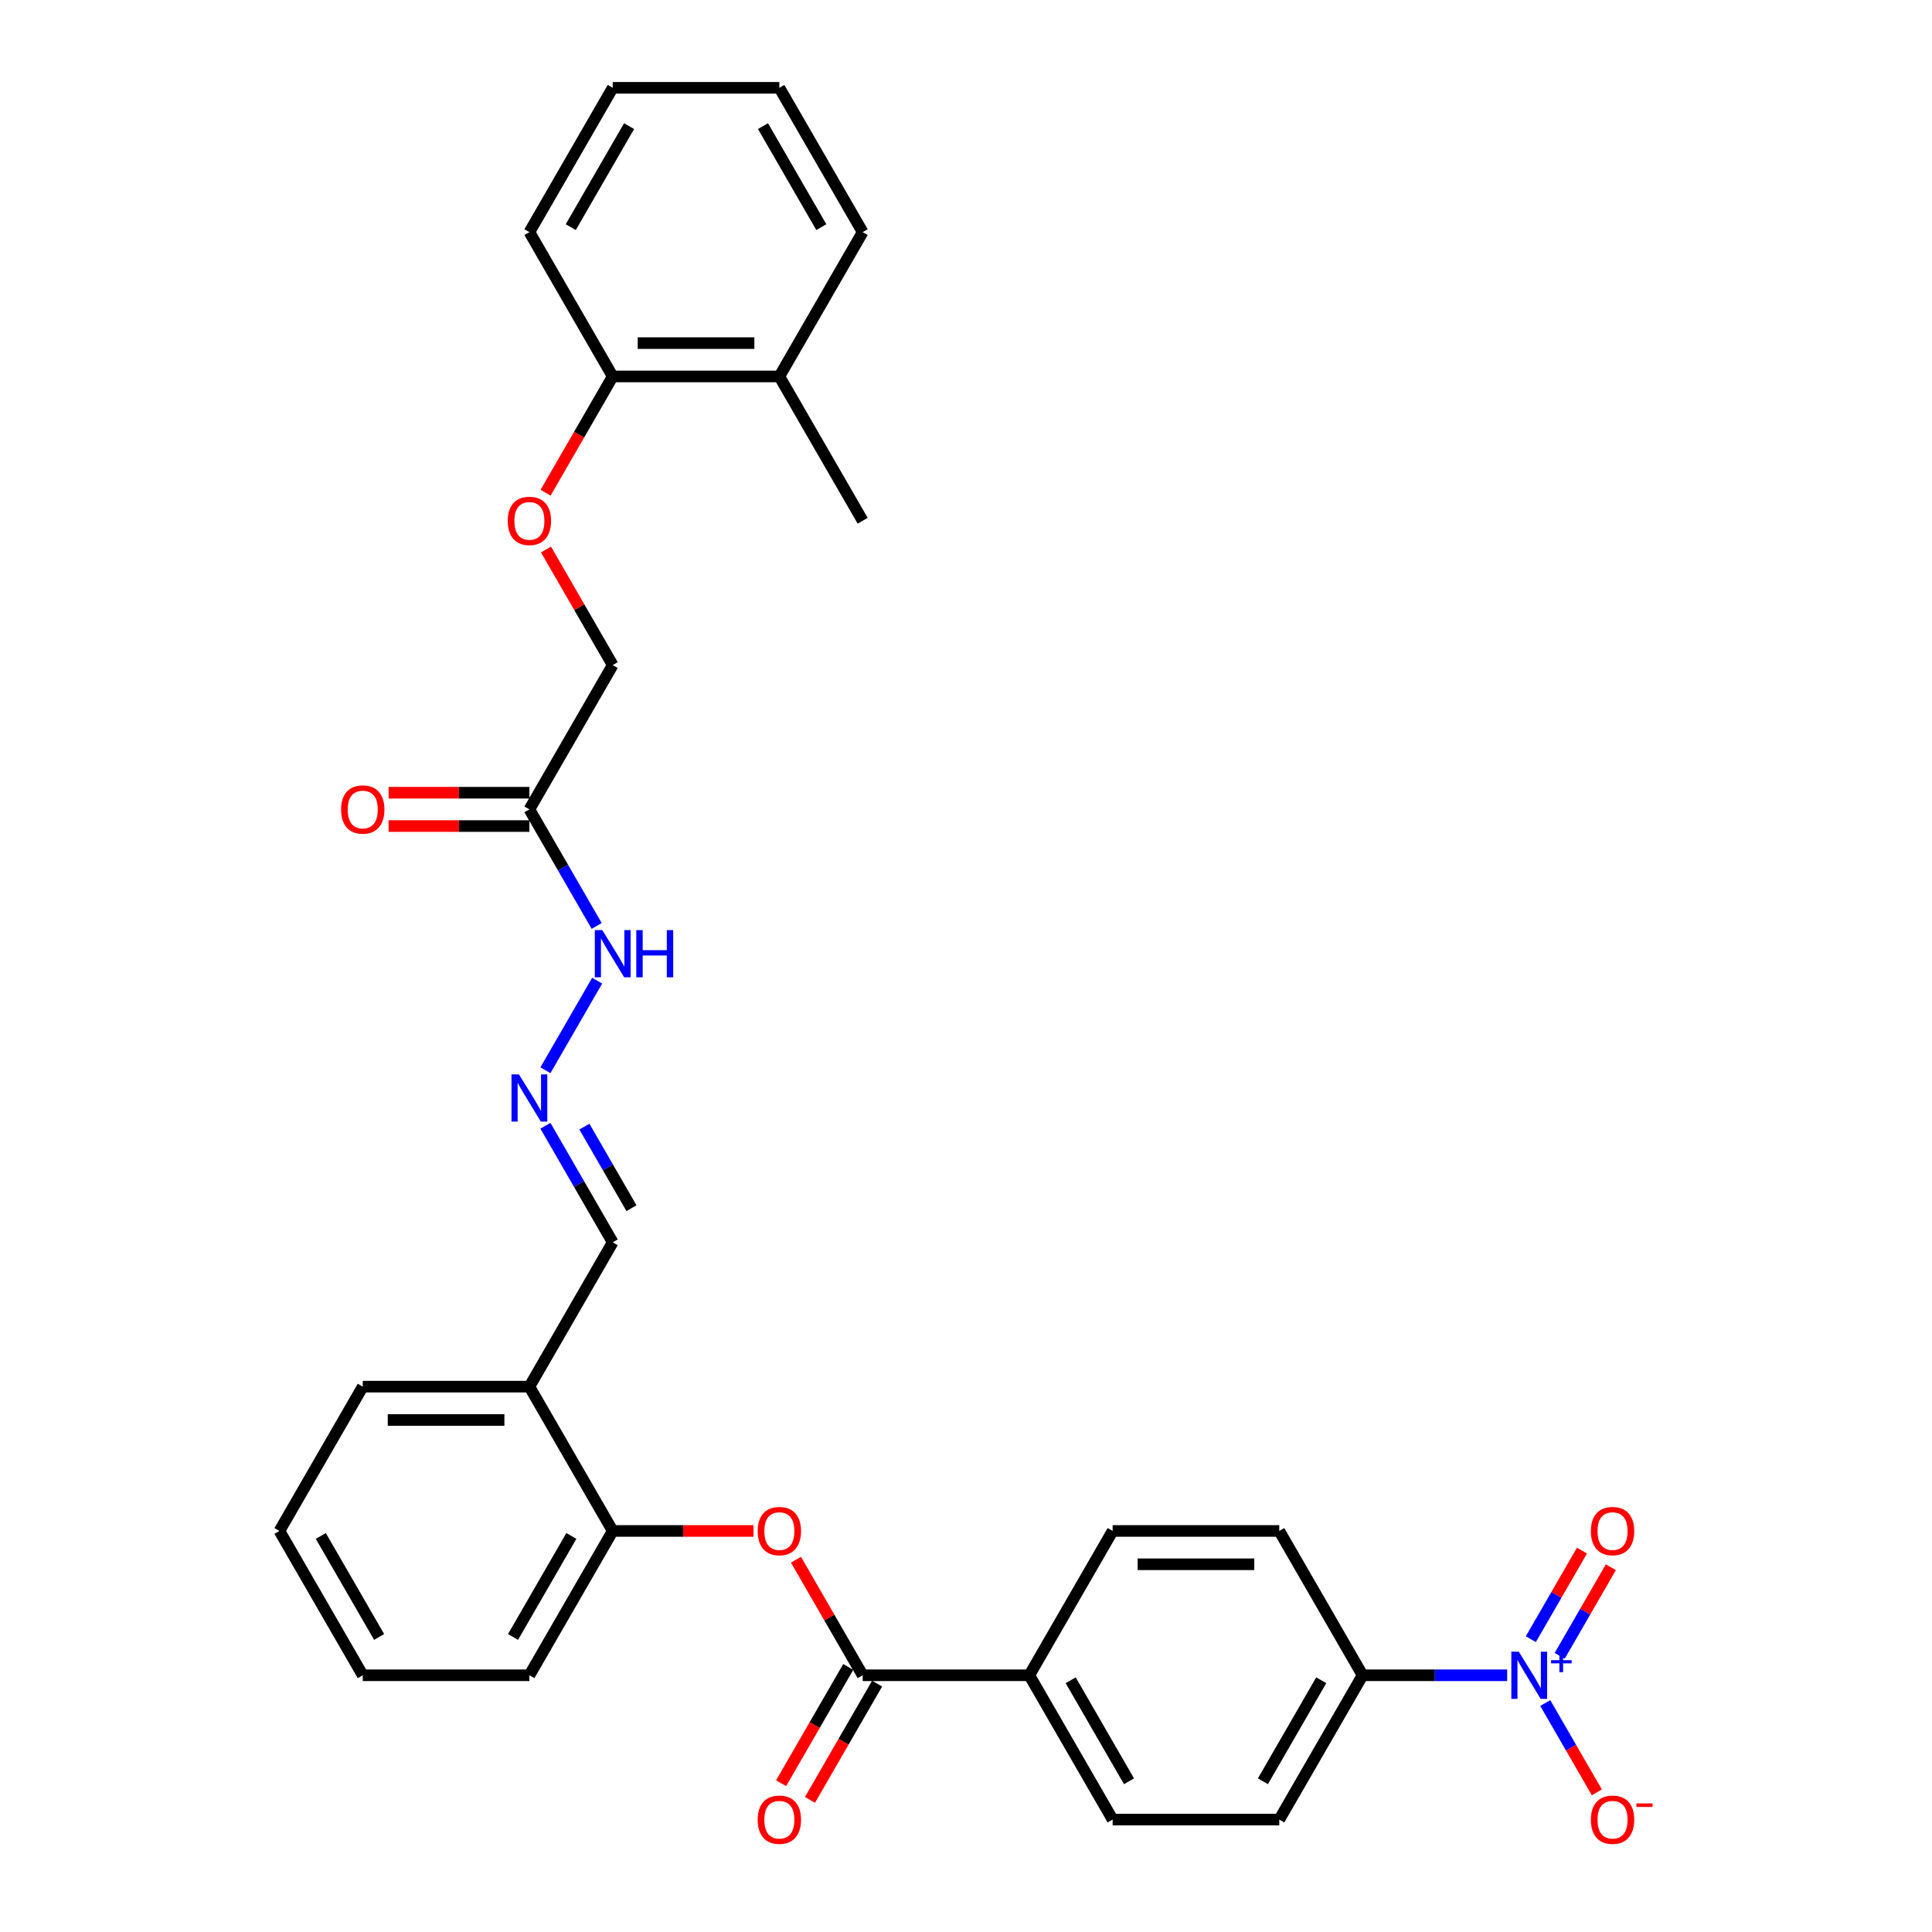 <?xml version='1.0' encoding='iso-8859-1'?>
<svg version='1.1' baseProfile='full'
              xmlns='http://www.w3.org/2000/svg'
                      xmlns:rdkit='http://www.rdkit.org/xml'
                      xmlns:xlink='http://www.w3.org/1999/xlink'
                  xml:space='preserve'
width='1000px' height='1000px' viewBox='0 0 1000 1000'>
<!-- END OF HEADER -->
<rect style='opacity:1.0;fill:#FFFFFF;stroke:none' width='1000' height='1000' x='0' y='0'> </rect>
<path class='bond-3' d='M 780.109,867.118 L 742.693,867.118' style='fill:none;fill-rule:evenodd;stroke:#0000FF;stroke-width:6px;stroke-linecap:butt;stroke-linejoin:miter;stroke-opacity:1' />
<path class='bond-3' d='M 742.693,867.118 L 705.277,867.118' style='fill:none;fill-rule:evenodd;stroke:#000000;stroke-width:6px;stroke-linecap:butt;stroke-linejoin:miter;stroke-opacity:1' />
<path class='bond-6' d='M 799.825,881.488 L 813.172,904.605' style='fill:none;fill-rule:evenodd;stroke:#0000FF;stroke-width:6px;stroke-linecap:butt;stroke-linejoin:miter;stroke-opacity:1' />
<path class='bond-6' d='M 813.172,904.605 L 826.519,927.722' style='fill:none;fill-rule:evenodd;stroke:#FF0000;stroke-width:6px;stroke-linecap:butt;stroke-linejoin:miter;stroke-opacity:1' />
<path class='bond-9' d='M 807.295,857.061 L 820.532,834.134' style='fill:none;fill-rule:evenodd;stroke:#0000FF;stroke-width:6px;stroke-linecap:butt;stroke-linejoin:miter;stroke-opacity:1' />
<path class='bond-9' d='M 820.532,834.134 L 833.769,811.206' style='fill:none;fill-rule:evenodd;stroke:#FF0000;stroke-width:6px;stroke-linecap:butt;stroke-linejoin:miter;stroke-opacity:1' />
<path class='bond-9' d='M 792.356,848.436 L 805.593,825.508' style='fill:none;fill-rule:evenodd;stroke:#0000FF;stroke-width:6px;stroke-linecap:butt;stroke-linejoin:miter;stroke-opacity:1' />
<path class='bond-9' d='M 805.593,825.508 L 818.83,802.581' style='fill:none;fill-rule:evenodd;stroke:#FF0000;stroke-width:6px;stroke-linecap:butt;stroke-linejoin:miter;stroke-opacity:1' />
<path class='bond-0' d='M 446.52,867.118 L 532.772,867.118' style='fill:none;fill-rule:evenodd;stroke:#000000;stroke-width:6px;stroke-linecap:butt;stroke-linejoin:miter;stroke-opacity:1' />
<path class='bond-1' d='M 446.52,867.118 L 429.254,837.213' style='fill:none;fill-rule:evenodd;stroke:#000000;stroke-width:6px;stroke-linecap:butt;stroke-linejoin:miter;stroke-opacity:1' />
<path class='bond-1' d='M 429.254,837.213 L 411.989,807.308' style='fill:none;fill-rule:evenodd;stroke:#FF0000;stroke-width:6px;stroke-linecap:butt;stroke-linejoin:miter;stroke-opacity:1' />
<path class='bond-11' d='M 439.05,862.805 L 421.675,892.9' style='fill:none;fill-rule:evenodd;stroke:#000000;stroke-width:6px;stroke-linecap:butt;stroke-linejoin:miter;stroke-opacity:1' />
<path class='bond-11' d='M 421.675,892.9 L 404.3,922.994' style='fill:none;fill-rule:evenodd;stroke:#FF0000;stroke-width:6px;stroke-linecap:butt;stroke-linejoin:miter;stroke-opacity:1' />
<path class='bond-11' d='M 453.989,871.431 L 436.614,901.525' style='fill:none;fill-rule:evenodd;stroke:#000000;stroke-width:6px;stroke-linecap:butt;stroke-linejoin:miter;stroke-opacity:1' />
<path class='bond-11' d='M 436.614,901.525 L 419.239,931.62' style='fill:none;fill-rule:evenodd;stroke:#FF0000;stroke-width:6px;stroke-linecap:butt;stroke-linejoin:miter;stroke-opacity:1' />
<path class='bond-4' d='M 390.025,792.421 L 353.583,792.421' style='fill:none;fill-rule:evenodd;stroke:#FF0000;stroke-width:6px;stroke-linecap:butt;stroke-linejoin:miter;stroke-opacity:1' />
<path class='bond-4' d='M 353.583,792.421 L 317.141,792.421' style='fill:none;fill-rule:evenodd;stroke:#000000;stroke-width:6px;stroke-linecap:butt;stroke-linejoin:miter;stroke-opacity:1' />
<path class='bond-2' d='M 274.015,418.938 L 291.43,449.101' style='fill:none;fill-rule:evenodd;stroke:#000000;stroke-width:6px;stroke-linecap:butt;stroke-linejoin:miter;stroke-opacity:1' />
<path class='bond-2' d='M 291.43,449.101 L 308.845,479.265' style='fill:none;fill-rule:evenodd;stroke:#0000FF;stroke-width:6px;stroke-linecap:butt;stroke-linejoin:miter;stroke-opacity:1' />
<path class='bond-13' d='M 274.015,410.313 L 237.574,410.313' style='fill:none;fill-rule:evenodd;stroke:#000000;stroke-width:6px;stroke-linecap:butt;stroke-linejoin:miter;stroke-opacity:1' />
<path class='bond-13' d='M 237.574,410.313 L 201.132,410.313' style='fill:none;fill-rule:evenodd;stroke:#FF0000;stroke-width:6px;stroke-linecap:butt;stroke-linejoin:miter;stroke-opacity:1' />
<path class='bond-13' d='M 274.015,427.563 L 237.574,427.563' style='fill:none;fill-rule:evenodd;stroke:#000000;stroke-width:6px;stroke-linecap:butt;stroke-linejoin:miter;stroke-opacity:1' />
<path class='bond-13' d='M 237.574,427.563 L 201.132,427.563' style='fill:none;fill-rule:evenodd;stroke:#FF0000;stroke-width:6px;stroke-linecap:butt;stroke-linejoin:miter;stroke-opacity:1' />
<path class='bond-20' d='M 274.015,418.938 L 317.141,344.241' style='fill:none;fill-rule:evenodd;stroke:#000000;stroke-width:6px;stroke-linecap:butt;stroke-linejoin:miter;stroke-opacity:1' />
<path class='bond-16' d='M 705.277,867.118 L 662.151,941.815' style='fill:none;fill-rule:evenodd;stroke:#000000;stroke-width:6px;stroke-linecap:butt;stroke-linejoin:miter;stroke-opacity:1' />
<path class='bond-16' d='M 683.868,869.697 L 653.68,921.985' style='fill:none;fill-rule:evenodd;stroke:#000000;stroke-width:6px;stroke-linecap:butt;stroke-linejoin:miter;stroke-opacity:1' />
<path class='bond-17' d='M 705.277,867.118 L 662.151,792.421' style='fill:none;fill-rule:evenodd;stroke:#000000;stroke-width:6px;stroke-linecap:butt;stroke-linejoin:miter;stroke-opacity:1' />
<path class='bond-7' d='M 317.141,792.421 L 274.015,717.725' style='fill:none;fill-rule:evenodd;stroke:#000000;stroke-width:6px;stroke-linecap:butt;stroke-linejoin:miter;stroke-opacity:1' />
<path class='bond-23' d='M 317.141,792.421 L 274.015,867.118' style='fill:none;fill-rule:evenodd;stroke:#000000;stroke-width:6px;stroke-linecap:butt;stroke-linejoin:miter;stroke-opacity:1' />
<path class='bond-23' d='M 295.733,795.001 L 265.545,847.288' style='fill:none;fill-rule:evenodd;stroke:#000000;stroke-width:6px;stroke-linecap:butt;stroke-linejoin:miter;stroke-opacity:1' />
<path class='bond-5' d='M 282.312,582.701 L 299.726,612.864' style='fill:none;fill-rule:evenodd;stroke:#0000FF;stroke-width:6px;stroke-linecap:butt;stroke-linejoin:miter;stroke-opacity:1' />
<path class='bond-5' d='M 299.726,612.864 L 317.141,643.028' style='fill:none;fill-rule:evenodd;stroke:#000000;stroke-width:6px;stroke-linecap:butt;stroke-linejoin:miter;stroke-opacity:1' />
<path class='bond-5' d='M 302.475,583.125 L 314.666,604.239' style='fill:none;fill-rule:evenodd;stroke:#0000FF;stroke-width:6px;stroke-linecap:butt;stroke-linejoin:miter;stroke-opacity:1' />
<path class='bond-5' d='M 314.666,604.239 L 326.856,625.354' style='fill:none;fill-rule:evenodd;stroke:#000000;stroke-width:6px;stroke-linecap:butt;stroke-linejoin:miter;stroke-opacity:1' />
<path class='bond-10' d='M 282.312,553.962 L 309.085,507.589' style='fill:none;fill-rule:evenodd;stroke:#0000FF;stroke-width:6px;stroke-linecap:butt;stroke-linejoin:miter;stroke-opacity:1' />
<path class='bond-15' d='M 274.015,717.725 L 317.141,643.028' style='fill:none;fill-rule:evenodd;stroke:#000000;stroke-width:6px;stroke-linecap:butt;stroke-linejoin:miter;stroke-opacity:1' />
<path class='bond-22' d='M 274.015,717.725 L 187.763,717.725' style='fill:none;fill-rule:evenodd;stroke:#000000;stroke-width:6px;stroke-linecap:butt;stroke-linejoin:miter;stroke-opacity:1' />
<path class='bond-22' d='M 261.077,734.975 L 200.701,734.975' style='fill:none;fill-rule:evenodd;stroke:#000000;stroke-width:6px;stroke-linecap:butt;stroke-linejoin:miter;stroke-opacity:1' />
<path class='bond-8' d='M 532.772,867.118 L 575.898,792.421' style='fill:none;fill-rule:evenodd;stroke:#000000;stroke-width:6px;stroke-linecap:butt;stroke-linejoin:miter;stroke-opacity:1' />
<path class='bond-31' d='M 532.772,867.118 L 575.898,941.815' style='fill:none;fill-rule:evenodd;stroke:#000000;stroke-width:6px;stroke-linecap:butt;stroke-linejoin:miter;stroke-opacity:1' />
<path class='bond-31' d='M 554.18,869.697 L 584.369,921.985' style='fill:none;fill-rule:evenodd;stroke:#000000;stroke-width:6px;stroke-linecap:butt;stroke-linejoin:miter;stroke-opacity:1' />
<path class='bond-12' d='M 282.61,284.432 L 299.876,314.336' style='fill:none;fill-rule:evenodd;stroke:#FF0000;stroke-width:6px;stroke-linecap:butt;stroke-linejoin:miter;stroke-opacity:1' />
<path class='bond-12' d='M 299.876,314.336 L 317.141,344.241' style='fill:none;fill-rule:evenodd;stroke:#000000;stroke-width:6px;stroke-linecap:butt;stroke-linejoin:miter;stroke-opacity:1' />
<path class='bond-14' d='M 282.391,255.037 L 299.766,224.942' style='fill:none;fill-rule:evenodd;stroke:#FF0000;stroke-width:6px;stroke-linecap:butt;stroke-linejoin:miter;stroke-opacity:1' />
<path class='bond-14' d='M 299.766,224.942 L 317.141,194.848' style='fill:none;fill-rule:evenodd;stroke:#000000;stroke-width:6px;stroke-linecap:butt;stroke-linejoin:miter;stroke-opacity:1' />
<path class='bond-21' d='M 317.141,194.848 L 403.394,194.848' style='fill:none;fill-rule:evenodd;stroke:#000000;stroke-width:6px;stroke-linecap:butt;stroke-linejoin:miter;stroke-opacity:1' />
<path class='bond-21' d='M 330.079,177.597 L 390.456,177.597' style='fill:none;fill-rule:evenodd;stroke:#000000;stroke-width:6px;stroke-linecap:butt;stroke-linejoin:miter;stroke-opacity:1' />
<path class='bond-24' d='M 317.141,194.848 L 274.015,120.151' style='fill:none;fill-rule:evenodd;stroke:#000000;stroke-width:6px;stroke-linecap:butt;stroke-linejoin:miter;stroke-opacity:1' />
<path class='bond-18' d='M 662.151,941.815 L 575.898,941.815' style='fill:none;fill-rule:evenodd;stroke:#000000;stroke-width:6px;stroke-linecap:butt;stroke-linejoin:miter;stroke-opacity:1' />
<path class='bond-19' d='M 662.151,792.421 L 575.898,792.421' style='fill:none;fill-rule:evenodd;stroke:#000000;stroke-width:6px;stroke-linecap:butt;stroke-linejoin:miter;stroke-opacity:1' />
<path class='bond-19' d='M 649.213,809.672 L 588.836,809.672' style='fill:none;fill-rule:evenodd;stroke:#000000;stroke-width:6px;stroke-linecap:butt;stroke-linejoin:miter;stroke-opacity:1' />
<path class='bond-25' d='M 403.394,194.848 L 446.52,269.545' style='fill:none;fill-rule:evenodd;stroke:#000000;stroke-width:6px;stroke-linecap:butt;stroke-linejoin:miter;stroke-opacity:1' />
<path class='bond-26' d='M 403.394,194.848 L 446.52,120.151' style='fill:none;fill-rule:evenodd;stroke:#000000;stroke-width:6px;stroke-linecap:butt;stroke-linejoin:miter;stroke-opacity:1' />
<path class='bond-32' d='M 187.763,717.725 L 144.637,792.421' style='fill:none;fill-rule:evenodd;stroke:#000000;stroke-width:6px;stroke-linecap:butt;stroke-linejoin:miter;stroke-opacity:1' />
<path class='bond-28' d='M 274.015,867.118 L 187.763,867.118' style='fill:none;fill-rule:evenodd;stroke:#000000;stroke-width:6px;stroke-linecap:butt;stroke-linejoin:miter;stroke-opacity:1' />
<path class='bond-30' d='M 274.015,120.151 L 317.141,45.455' style='fill:none;fill-rule:evenodd;stroke:#000000;stroke-width:6px;stroke-linecap:butt;stroke-linejoin:miter;stroke-opacity:1' />
<path class='bond-30' d='M 295.423,117.572 L 325.612,65.284' style='fill:none;fill-rule:evenodd;stroke:#000000;stroke-width:6px;stroke-linecap:butt;stroke-linejoin:miter;stroke-opacity:1' />
<path class='bond-33' d='M 446.52,120.151 L 403.394,45.455' style='fill:none;fill-rule:evenodd;stroke:#000000;stroke-width:6px;stroke-linecap:butt;stroke-linejoin:miter;stroke-opacity:1' />
<path class='bond-33' d='M 425.112,117.572 L 394.923,65.284' style='fill:none;fill-rule:evenodd;stroke:#000000;stroke-width:6px;stroke-linecap:butt;stroke-linejoin:miter;stroke-opacity:1' />
<path class='bond-27' d='M 144.637,792.421 L 187.763,867.118' style='fill:none;fill-rule:evenodd;stroke:#000000;stroke-width:6px;stroke-linecap:butt;stroke-linejoin:miter;stroke-opacity:1' />
<path class='bond-27' d='M 166.045,795.001 L 196.233,847.288' style='fill:none;fill-rule:evenodd;stroke:#000000;stroke-width:6px;stroke-linecap:butt;stroke-linejoin:miter;stroke-opacity:1' />
<path class='bond-29' d='M 403.394,45.455 L 317.141,45.455' style='fill:none;fill-rule:evenodd;stroke:#000000;stroke-width:6px;stroke-linecap:butt;stroke-linejoin:miter;stroke-opacity:1' />
<path  class='atom-0' d='M 786.13 854.905
L 794.134 867.842
Q 794.927 869.119, 796.204 871.431
Q 797.48 873.742, 797.549 873.88
L 797.549 854.905
L 800.792 854.905
L 800.792 879.331
L 797.446 879.331
L 788.855 865.186
Q 787.855 863.53, 786.785 861.632
Q 785.75 859.735, 785.44 859.148
L 785.44 879.331
L 782.265 879.331
L 782.265 854.905
L 786.13 854.905
' fill='#0000FF'/>
<path  class='atom-0' d='M 802.842 859.308
L 807.145 859.308
L 807.145 854.776
L 809.058 854.776
L 809.058 859.308
L 813.476 859.308
L 813.476 860.947
L 809.058 860.947
L 809.058 865.501
L 807.145 865.501
L 807.145 860.947
L 802.842 860.947
L 802.842 859.308
' fill='#0000FF'/>
<path  class='atom-2' d='M 392.181 792.49
Q 392.181 786.625, 395.079 783.348
Q 397.977 780.07, 403.394 780.07
Q 408.81 780.07, 411.708 783.348
Q 414.606 786.625, 414.606 792.49
Q 414.606 798.424, 411.674 801.806
Q 408.741 805.152, 403.394 805.152
Q 398.011 805.152, 395.079 801.806
Q 392.181 798.459, 392.181 792.49
M 403.394 802.392
Q 407.12 802.392, 409.121 799.908
Q 411.156 797.389, 411.156 792.49
Q 411.156 787.695, 409.121 785.28
Q 407.12 782.83, 403.394 782.83
Q 399.668 782.83, 397.632 785.245
Q 395.631 787.66, 395.631 792.49
Q 395.631 797.424, 397.632 799.908
Q 399.668 802.392, 403.394 802.392
' fill='#FF0000'/>
<path  class='atom-6' d='M 268.616 556.118
L 276.62 569.056
Q 277.414 570.332, 278.69 572.644
Q 279.967 574.955, 280.036 575.093
L 280.036 556.118
L 283.279 556.118
L 283.279 580.545
L 279.932 580.545
L 271.341 566.399
Q 270.341 564.743, 269.271 562.846
Q 268.236 560.948, 267.926 560.362
L 267.926 580.545
L 264.752 580.545
L 264.752 556.118
L 268.616 556.118
' fill='#0000FF'/>
<path  class='atom-7' d='M 823.442 941.884
Q 823.442 936.018, 826.34 932.741
Q 829.238 929.463, 834.655 929.463
Q 840.072 929.463, 842.97 932.741
Q 845.868 936.018, 845.868 941.884
Q 845.868 947.818, 842.935 951.199
Q 840.003 954.545, 834.655 954.545
Q 829.273 954.545, 826.34 951.199
Q 823.442 947.852, 823.442 941.884
M 834.655 951.785
Q 838.381 951.785, 840.382 949.301
Q 842.418 946.783, 842.418 941.884
Q 842.418 937.088, 840.382 934.673
Q 838.381 932.223, 834.655 932.223
Q 830.929 932.223, 828.893 934.638
Q 826.892 937.053, 826.892 941.884
Q 826.892 946.817, 828.893 949.301
Q 830.929 951.785, 834.655 951.785
' fill='#FF0000'/>
<path  class='atom-7' d='M 847.006 933.45
L 855.363 933.45
L 855.363 935.272
L 847.006 935.272
L 847.006 933.45
' fill='#FF0000'/>
<path  class='atom-10' d='M 823.442 792.49
Q 823.442 786.625, 826.34 783.348
Q 829.238 780.07, 834.655 780.07
Q 840.072 780.07, 842.97 783.348
Q 845.868 786.625, 845.868 792.49
Q 845.868 798.424, 842.935 801.806
Q 840.003 805.152, 834.655 805.152
Q 829.273 805.152, 826.34 801.806
Q 823.442 798.459, 823.442 792.49
M 834.655 802.392
Q 838.381 802.392, 840.382 799.908
Q 842.418 797.389, 842.418 792.49
Q 842.418 787.695, 840.382 785.28
Q 838.381 782.83, 834.655 782.83
Q 830.929 782.83, 828.893 785.245
Q 826.892 787.66, 826.892 792.49
Q 826.892 797.424, 828.893 799.908
Q 830.929 802.392, 834.655 802.392
' fill='#FF0000'/>
<path  class='atom-11' d='M 311.742 481.421
L 319.746 494.359
Q 320.54 495.636, 321.816 497.947
Q 323.093 500.259, 323.162 500.397
L 323.162 481.421
L 326.405 481.421
L 326.405 505.848
L 323.058 505.848
L 314.468 491.703
Q 313.467 490.046, 312.397 488.149
Q 311.362 486.251, 311.052 485.665
L 311.052 505.848
L 307.878 505.848
L 307.878 481.421
L 311.742 481.421
' fill='#0000FF'/>
<path  class='atom-11' d='M 329.337 481.421
L 332.65 481.421
L 332.65 491.806
L 345.139 491.806
L 345.139 481.421
L 348.451 481.421
L 348.451 505.848
L 345.139 505.848
L 345.139 494.566
L 332.65 494.566
L 332.65 505.848
L 329.337 505.848
L 329.337 481.421
' fill='#0000FF'/>
<path  class='atom-12' d='M 392.181 941.884
Q 392.181 936.018, 395.079 932.741
Q 397.977 929.463, 403.394 929.463
Q 408.81 929.463, 411.708 932.741
Q 414.606 936.018, 414.606 941.884
Q 414.606 947.818, 411.674 951.199
Q 408.741 954.545, 403.394 954.545
Q 398.011 954.545, 395.079 951.199
Q 392.181 947.852, 392.181 941.884
M 403.394 951.785
Q 407.12 951.785, 409.121 949.301
Q 411.156 946.783, 411.156 941.884
Q 411.156 937.088, 409.121 934.673
Q 407.12 932.223, 403.394 932.223
Q 399.668 932.223, 397.632 934.638
Q 395.631 937.053, 395.631 941.884
Q 395.631 946.817, 397.632 949.301
Q 399.668 951.785, 403.394 951.785
' fill='#FF0000'/>
<path  class='atom-13' d='M 262.802 269.614
Q 262.802 263.748, 265.7 260.471
Q 268.599 257.193, 274.015 257.193
Q 279.432 257.193, 282.33 260.471
Q 285.228 263.748, 285.228 269.614
Q 285.228 275.548, 282.295 278.929
Q 279.363 282.275, 274.015 282.275
Q 268.633 282.275, 265.7 278.929
Q 262.802 275.582, 262.802 269.614
M 274.015 279.515
Q 277.741 279.515, 279.742 277.031
Q 281.778 274.513, 281.778 269.614
Q 281.778 264.818, 279.742 262.403
Q 277.741 259.953, 274.015 259.953
Q 270.289 259.953, 268.254 262.368
Q 266.253 264.783, 266.253 269.614
Q 266.253 274.547, 268.254 277.031
Q 270.289 279.515, 274.015 279.515
' fill='#FF0000'/>
<path  class='atom-14' d='M 176.55 419.007
Q 176.55 413.142, 179.448 409.864
Q 182.346 406.587, 187.763 406.587
Q 193.18 406.587, 196.078 409.864
Q 198.976 413.142, 198.976 419.007
Q 198.976 424.941, 196.043 428.322
Q 193.111 431.669, 187.763 431.669
Q 182.381 431.669, 179.448 428.322
Q 176.55 424.976, 176.55 419.007
M 187.763 428.909
Q 191.489 428.909, 193.49 426.425
Q 195.526 423.906, 195.526 419.007
Q 195.526 414.211, 193.49 411.796
Q 191.489 409.347, 187.763 409.347
Q 184.037 409.347, 182.001 411.762
Q 180 414.177, 180 419.007
Q 180 423.941, 182.001 426.425
Q 184.037 428.909, 187.763 428.909
' fill='#FF0000'/>
</svg>
